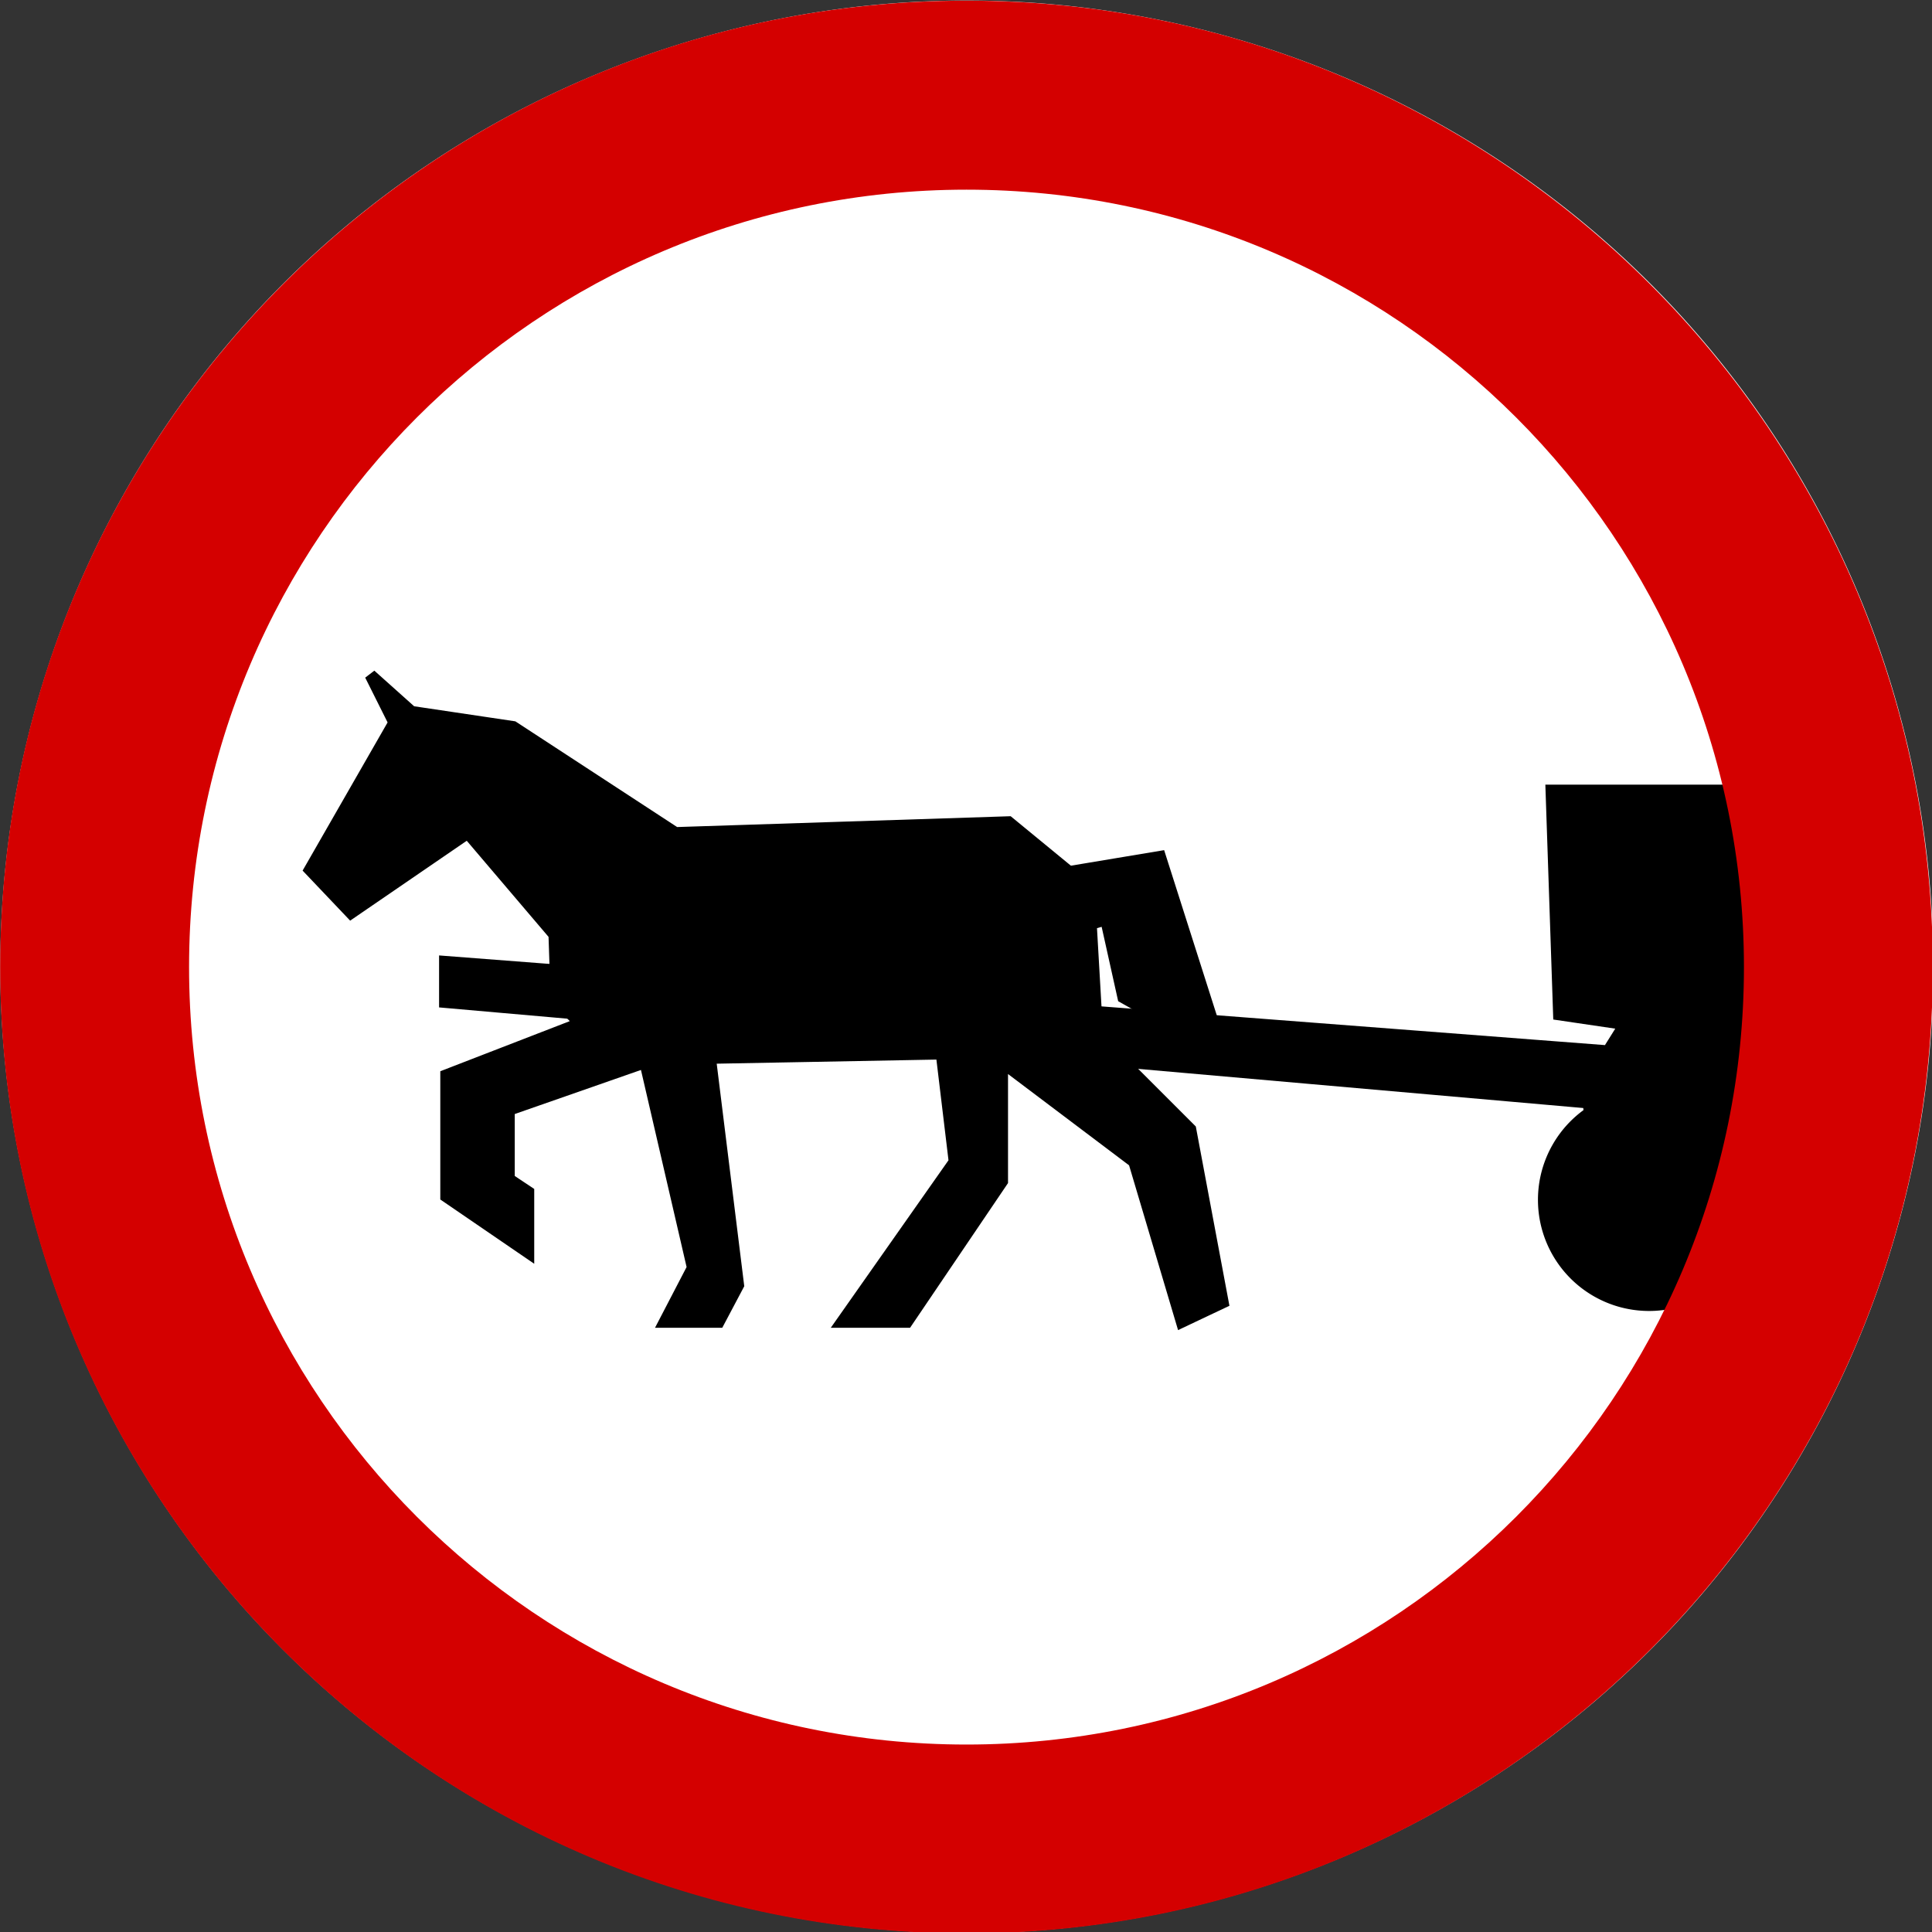 <?xml version="1.0" encoding="UTF-8" standalone="no"?>
<!-- Created with Inkscape (http://www.inkscape.org/) -->

<svg
   xmlns:dc="http://purl.org/dc/elements/1.1/"
   xmlns:cc="http://creativecommons.org/ns#"
   xmlns:rdf="http://www.w3.org/1999/02/22-rdf-syntax-ns#"
   xmlns:svg="http://www.w3.org/2000/svg"
   xmlns="http://www.w3.org/2000/svg"
   xmlns:xlink="http://www.w3.org/1999/xlink"
   xmlns:sodipodi="http://sodipodi.sourceforge.net/DTD/sodipodi-0.dtd"
   xmlns:inkscape="http://www.inkscape.org/namespaces/inkscape"
   version="1.0"
   width="500"
   height="500"
   id="svg5701"
   inkscape:version="0.48.2 r9819"
   sodipodi:docname="AJAX.svg">
  <rect width="100%" height="100%" fill="#333333" stroke="none"/>
  <sodipodi:namedview
     pagecolor="#ffffff"
     bordercolor="#666666"
     borderopacity="1"
     objecttolerance="10"
     gridtolerance="10"
     guidetolerance="10"
     inkscape:pageopacity="0"
     inkscape:pageshadow="2"
     inkscape:window-width="1280"
     inkscape:window-height="1004"
     id="namedview16"
     showgrid="false"
     fit-margin-top="0"
     fit-margin-left="0"
     fit-margin-right="0"
     fit-margin-bottom="0"
     inkscape:zoom="0.47200003"
     inkscape:cx="-80.508371"
     inkscape:cy="249.99984"
     inkscape:window-x="-8"
     inkscape:window-y="-8"
     inkscape:window-maximized="1"
     inkscape:current-layer="g11404" />
  <defs
     id="defs5703">
    <radialGradient
       cx="145.299"
       cy="106.932"
       r="145.518"
       fx="145.299"
       fy="106.932"
       id="radialGradient2827"
       xlink:href="#linearGradient2821"
       gradientUnits="userSpaceOnUse"
       gradientTransform="matrix(1,0,0,0.712,318.272,353.345)" />
    <linearGradient
       id="linearGradient2821">
      <stop
         style="stop-color:#ff4cfe;stop-opacity:1"
         offset="0"
         id="stop2823" />
      <stop
         style="stop-color:#f9e8fd;stop-opacity:1"
         offset="1"
         id="stop2825" />
    </linearGradient>
  </defs>
  <g
     transform="translate(-138.359,-413.5)"
     id="layer1">
    <g
       transform="matrix(1.006,0,0,1.006,-0.783,-5.109)"
       id="g11404">
      <path
         d="m 390.424,244.341 a 140.711,122.875 0 1 1 -281.423,0 140.711,122.875 0 1 1 281.423,0 z"
         transform="matrix(1.767,0,0,2.023,-54.214,170.52)"
         style="fill:#ffffff;fill-opacity:1;fill-rule:nonzero;stroke:none"
         id="path8679"
         inkscape:connector-curvature="0" />
      <g
         id="g11399">
        <path
           d="m 253.166,673.535 0,-9.583 299.032,22.999 4.792,-7.666 -17.249,-2.541 -1.917,-56.873 43.123,0 c 0,0 36.472,123.609 -16.041,117.871 -15.769,-1.723 -17.5,-38.332 -17.5,-38.332 L 253.166,673.535 z"
           style="fill:#000000;fill-rule:evenodd;stroke:#000000;stroke-width:3.795px;stroke-linecap:butt;stroke-linejoin:miter;stroke-opacity:1"
           id="path9603"
           inkscape:connector-curvature="0" />
        <path
           d="m 239.73,602.009 -21.706,37.846 10.575,11.131 30.054,-20.593 22.263,26.159 0.557,16.697 6.122,6.122 -34.507,13.357 0,31.168 21.149,14.471 0,-15.584 -5.009,-3.339 0,-17.81 35.064,-12.244 12.244,52.874 -7.235,13.914 13.914,0 5.009,-9.462 -7.235,-58.439 59.552,-1.113 3.339,27.828 -28.941,41.186 16.697,0 24.489,-36.177 0,-30.611 33.95,25.602 12.244,41.186 10.575,-5.009 -8.348,-44.525 -23.932,-23.932 -1.67,-28.941 3.896,-1.113 4.453,20.036 25.602,14.471 -16.14,-50.647 -23.376,3.896 -15.584,-12.801 -85.711,2.783 -41.742,-27.272 -26.159,-3.896 -10.575,-9.462 6.122,12.244 z"
           style="fill:#000000;fill-opacity:1;fill-rule:evenodd;stroke:#000000;stroke-width:3.013px;stroke-linecap:butt;stroke-linejoin:miter;stroke-opacity:1"
           id="path1932"
           inkscape:connector-curvature="0" />
        <path
           d="m 532.5,736.826 a 28.393,28.393 0 1 1 -56.786,0 28.393,28.393 0 1 1 56.786,0 z"
           transform="translate(58.447,-12.051)"
           style="fill:#000000;fill-opacity:1;fill-rule:nonzero;stroke:#000000;stroke-width:0.4;stroke-miterlimit:4;stroke-opacity:1;stroke-dasharray:none;stroke-dashoffset:0"
           id="path11381"
           inkscape:connector-curvature="0" />
      </g>
      <path
         d="m 386.952,416.281 c -137.226,0 -248.594,111.395 -248.594,248.625 0,137.23 111.367,248.594 248.594,248.594 137.226,0 248.594,-111.364 248.594,-248.594 0,-137.23 -111.368,-248.625 -248.594,-248.625 z m 0,48.625 c 110.4,0 200,89.6 200,200 -10e-5,110.4 -89.6,200 -200,200 -110.4,-1e-5 -200,-89.6 -200,-200 0,-110.4 89.6,-200 200,-200 z"
         style="fill:#d40000;fill-opacity:1;fill-rule:nonzero;stroke:none"
         id="path3063"
         inkscape:connector-curvature="0" />
    </g>
  </g>
</svg>
